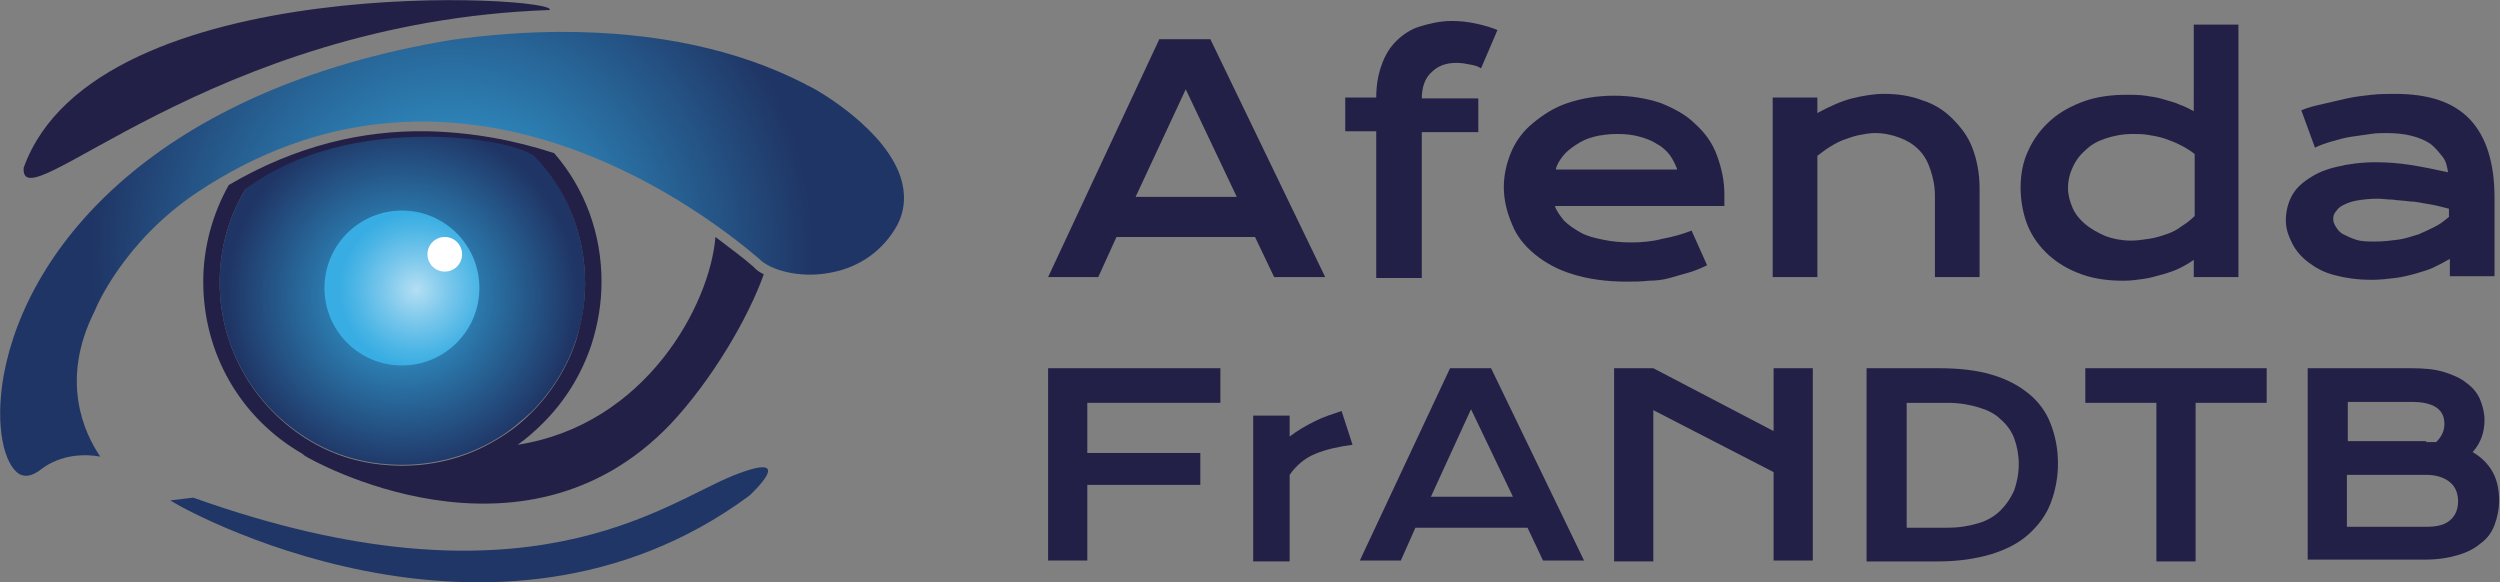 <?xml version="1.0" encoding="utf-8"?>
<!-- Generator: Adobe Illustrator 25.2.0, SVG Export Plug-In . SVG Version: 6.00 Build 0)  -->
<svg version="1.1" id="Calque_1" xmlns="http://www.w3.org/2000/svg" xmlns:xlink="http://www.w3.org/1999/xlink" x="0px" y="0px"
	 viewBox="0 0 274.3 63.9" style="enable-background:new 0 0 274.3 63.9;" xml:space="preserve">
<rect x="0" y="0" width="274.3" height="63.9" fill="#808080" stroke="none"/>
<style type="text/css">
	.st0{fill:#222046;}
	.st1{fill:url(#SVGID_1_);}
	.st2{fill:#1F3667;}
	.st3{fill:url(#SVGID_2_);}
	.st4{fill:#FFFFFF;}
	.st5{fill:url(#SVGID_3_);}
</style>
<g>
	<g>
		<path class="st0" d="M127.2,4.3h5.6l12.6,26.1h-5.6l-2.1-4.4h-15.2l-2,4.4H115L127.2,4.3z M135.7,21.6l-5.6-11.8l-5.5,11.8H135.7z
			"/>
		<path class="st0" d="M151,14.4h-3.4v-3.7h3.4c0-1.3,0.2-2.5,0.6-3.6s0.9-1.9,1.6-2.6s1.6-1.3,2.6-1.6s2.2-0.6,3.5-0.6
			c0.9,0,1.8,0.1,2.7,0.3c0.9,0.2,1.6,0.4,2.3,0.7l-1.8,4.2c-0.3-0.2-0.6-0.3-1.1-0.4c-0.5-0.1-1-0.2-1.6-0.2c-1.1,0-2,0.3-2.7,1
			c-0.7,0.6-1.1,1.6-1.1,2.9h6.2v3.7h-6.2v16H151V14.4z"/>
		<path class="st0" d="M165,20.5c0-1.3,0.3-2.6,0.8-3.8s1.3-2.3,2.4-3.2s2.3-1.7,3.8-2.2s3.2-0.8,5.1-0.8c1.9,0,3.6,0.3,5.1,0.8
			c1.5,0.6,2.8,1.3,3.8,2.3c1.1,1,1.9,2.1,2.4,3.5s0.8,2.7,0.8,4.3c0,0.2,0,0.4,0,0.6s0,0.4,0,0.6h-18.6c0.2,0.6,0.6,1.1,1,1.6
			c0.5,0.5,1.1,0.9,1.8,1.3s1.5,0.6,2.5,0.8c0.9,0.2,2,0.3,3.1,0.3c1.1,0,2.3-0.1,3.4-0.4c1.1-0.2,2.2-0.5,3.2-0.9l1.7,3.8
			c-0.6,0.3-1.3,0.6-2,0.8s-1.4,0.4-2.1,0.6c-0.7,0.2-1.5,0.3-2.3,0.3c-0.8,0.1-1.6,0.1-2.5,0.1c-2.2,0-4.2-0.3-5.8-0.8
			c-1.7-0.5-3.1-1.3-4.2-2.2s-2-2-2.5-3.3C165.3,23.2,165,21.9,165,20.5z M184,18.5c-0.2-0.5-0.5-1.1-0.8-1.5s-0.8-0.9-1.4-1.2
			c-0.6-0.4-1.2-0.6-1.9-0.8s-1.5-0.3-2.4-0.3c-0.9,0-1.8,0.1-2.6,0.3c-0.8,0.2-1.4,0.5-2,0.9c-0.6,0.4-1.1,0.8-1.4,1.2
			c-0.4,0.5-0.7,1-0.8,1.5H184z"/>
		<path class="st0" d="M194.5,10.7h4.9v1.7c1.3-0.7,2.6-1.3,3.8-1.6c1.2-0.3,2.4-0.5,3.5-0.5c1.5,0,2.9,0.2,4.2,0.7
			c1.3,0.4,2.4,1.1,3.3,2c0.9,0.9,1.7,1.9,2.2,3.2s0.8,2.8,0.8,4.5v9.7h-4.9v-8.9c0-1.1-0.2-2-0.5-2.9s-0.7-1.6-1.3-2.2
			c-0.6-0.6-1.3-1-2.1-1.3s-1.7-0.5-2.7-0.5c-0.5,0-1.1,0.1-1.6,0.2c-0.6,0.1-1.1,0.3-1.7,0.5s-1.1,0.5-1.6,0.8
			c-0.5,0.3-1,0.7-1.4,1v13.3h-4.9V10.7z"/>
		<path class="st0" d="M221.7,20.6c0-1.6,0.3-3,0.9-4.2c0.6-1.3,1.4-2.3,2.4-3.2c1-0.9,2.3-1.6,3.7-2.1s3-0.7,4.6-0.7
			c0.7,0,1.4,0,2.1,0.1c0.7,0.1,1.4,0.2,2,0.4c0.6,0.2,1.2,0.3,1.8,0.6c0.6,0.2,1.1,0.5,1.5,0.7V2.7h4.9v27.7h-4.9v-1.9
			c-0.4,0.3-0.9,0.6-1.5,0.9c-0.6,0.3-1.2,0.5-1.9,0.7c-0.7,0.2-1.4,0.4-2.1,0.5s-1.4,0.2-2.2,0.2c-1.7,0-3.2-0.2-4.6-0.7
			c-1.4-0.5-2.6-1.2-3.6-2.1c-1-0.9-1.8-2-2.3-3.2S221.7,22.1,221.7,20.6z M226.9,20.6c0,0.8,0.2,1.5,0.5,2.2s0.8,1.3,1.4,1.8
			s1.3,0.9,2.2,1.3c0.8,0.3,1.8,0.5,2.8,0.5c0.7,0,1.3-0.1,2-0.2s1.3-0.3,1.9-0.5c0.6-0.2,1.2-0.5,1.7-0.9c0.5-0.3,1-0.7,1.4-1.1
			v-6.8c-0.5-0.4-1-0.7-1.6-1c-0.6-0.3-1.1-0.5-1.7-0.7s-1.2-0.3-1.8-0.4c-0.6-0.1-1.2-0.1-1.7-0.1c-1.1,0-2.1,0.2-3,0.5
			s-1.6,0.7-2.2,1.3c-0.6,0.5-1.1,1.2-1.4,1.9C227.1,19,226.9,19.8,226.9,20.6z"/>
		<path class="st0" d="M250.8,24.2c0-0.9,0.2-1.8,0.6-2.6c0.4-0.8,1-1.4,1.9-2s1.8-1,3.1-1.3c1.2-0.3,2.7-0.5,4.3-0.5
			c1.2,0,2.5,0.1,3.8,0.3c1.3,0.2,2.7,0.5,4.1,0.8c-0.1-0.6-0.2-1.2-0.6-1.7s-0.8-1-1.3-1.4c-0.6-0.4-1.3-0.7-2.1-0.9
			s-1.7-0.3-2.7-0.3c-0.6,0-1.2,0-1.8,0.1c-0.7,0.1-1.4,0.2-2.1,0.3s-1.4,0.3-2.1,0.5c-0.7,0.2-1.3,0.4-1.9,0.7l-1.5-4.1
			c0.7-0.3,1.5-0.5,2.4-0.7c0.9-0.2,1.7-0.4,2.6-0.6c0.9-0.2,1.8-0.3,2.7-0.4c0.9-0.1,1.8-0.1,2.6-0.1c3.7,0,6.4,0.9,8.2,2.8
			c1.8,1.9,2.7,4.8,2.7,8.6v8.6h-4.9v-1.9c-0.5,0.3-1.1,0.6-1.7,0.9c-0.6,0.3-1.3,0.5-2,0.7c-0.7,0.2-1.5,0.4-2.3,0.5
			s-1.7,0.2-2.6,0.2c-1.5,0-2.9-0.2-4-0.5c-1.2-0.3-2.1-0.8-2.9-1.4c-0.8-0.6-1.4-1.3-1.8-2.1S250.8,25.1,250.8,24.2z M256,24
			c0,0.3,0.1,0.6,0.3,0.9s0.4,0.6,0.8,0.8c0.4,0.2,0.8,0.4,1.4,0.6s1.3,0.2,2.1,0.2c0.9,0,1.7-0.1,2.5-0.2s1.6-0.4,2.3-0.6
			c0.7-0.3,1.3-0.6,1.9-0.9c0.6-0.3,1-0.7,1.4-1v-0.9c-0.8-0.2-1.5-0.4-2.2-0.5s-1.4-0.3-2.1-0.3c-0.7-0.1-1.3-0.1-1.9-0.2
			c-0.6,0-1.1-0.1-1.6-0.1c-0.9,0-1.7,0.1-2.3,0.2c-0.6,0.1-1.1,0.3-1.5,0.5c-0.4,0.2-0.6,0.4-0.8,0.7C256.1,23.4,256,23.7,256,24z"
			/>
	</g>
	<g>
		<path class="st0" d="M115,40.4h18.9v3.8h-14.6v5.5h12.4v3.5h-12.4v8.3H115V40.4z"/>
		<path class="st0" d="M137.5,45.6h4v2.3c0.9-0.7,1.8-1.2,2.8-1.7c1-0.5,2-0.8,2.9-1.1l1.2,3.7c-1.5,0.2-2.9,0.5-4.1,1
			s-2.1,1.3-2.8,2.3v9.5h-4V45.6z"/>
		<path class="st0" d="M159.1,40.4h4.5l10.2,21.1h-4.5l-1.7-3.6h-12.3l-1.6,3.6h-4.5L159.1,40.4z M166,54.5l-4.6-9.6l-4.4,9.6H166z"
			/>
		<path class="st0" d="M177.1,40.4h4.3l13.2,6.9v-6.9h4.3v21.1h-4.3v-9.7L181.4,45v16.6h-4.3V40.4z"/>
		<path class="st0" d="M204.9,40.4h7.7c2.3,0,4.2,0.2,5.9,0.7c1.7,0.5,3,1.2,4.1,2.1c1.1,0.9,1.9,2,2.4,3.3c0.5,1.3,0.8,2.7,0.8,4.4
			c0,1.5-0.3,3-0.8,4.3s-1.3,2.4-2.4,3.4c-1.1,1-2.5,1.7-4.1,2.2c-1.7,0.5-3.6,0.8-5.9,0.8l-7.8,0V40.4z M213.7,57.9
			c1.3,0,2.4-0.2,3.4-0.5s1.8-0.8,2.4-1.4c0.6-0.6,1.1-1.3,1.5-2.2c0.3-0.9,0.5-1.8,0.5-2.9c0-1-0.2-2-0.5-2.8
			c-0.3-0.8-0.8-1.5-1.5-2.1c-0.6-0.6-1.4-1-2.4-1.3c-1-0.3-2.1-0.5-3.4-0.5h-4.5v13.7H213.7z"/>
		<path class="st0" d="M236.6,44.2h-7.8v-3.8h19.9v3.8h-7.8v17.4h-4.3V44.2z"/>
		<path class="st0" d="M253.2,40.4h11.3c1.4,0,2.6,0.1,3.6,0.4c1,0.3,1.9,0.7,2.5,1.2c0.7,0.5,1.2,1.1,1.5,1.8
			c0.3,0.7,0.5,1.5,0.5,2.3c0,1.3-0.4,2.5-1.3,3.5c1,0.6,1.7,1.3,2.2,2.2c0.5,0.9,0.7,2,0.7,3.1c0,1-0.2,1.9-0.5,2.7s-0.8,1.5-1.5,2
			c-0.7,0.6-1.5,1-2.5,1.3c-1,0.3-2.2,0.5-3.6,0.5h-12.9V40.4z M266.2,48.5c0.4,0,0.7,0,1.1,0c0.6-0.6,0.9-1.2,0.9-2
			c0-0.8-0.3-1.4-0.9-1.8s-1.5-0.6-2.6-0.6h-7.1v4.3H266.2z M266.2,57.8c1.2,0,2-0.2,2.6-0.7s0.9-1.2,0.9-2.1s-0.3-1.6-0.9-2.1
			c-0.6-0.5-1.5-0.8-2.6-0.8h-8.7v5.7H266.2z"/>
	</g>
</g>
<g>
	<radialGradient id="SVGID_1_" cx="44.115" cy="32.546" r="19.299" gradientUnits="userSpaceOnUse">
		<stop  offset="0" style="stop-color:#35ADE3"/>
		<stop  offset="1" style="stop-color:#1F3565"/>
	</radialGradient>
	<path class="st1" d="M33,16.8c-2.1,1-4.2,2.3-6.1,4c-1.8,3-2.8,6.5-2.8,10.2c0,7.9,4.6,14.7,11.2,18c2.6,1.3,5.6,2,8.8,2
		c3.7,0,7.3-1,10.3-2.8c1.4-0.8,2.7-1.9,3.9-3c2.2-2.2,3.9-4.9,4.9-7.9c0.7-2,1-4.1,1-6.3c0-5.4-2.1-10.4-5.6-14
		c-0.8-0.6-1.9-1.1-3.3-1.6C48.4,14.1,40.9,14.1,33,16.8z"/>
	<path class="st2" d="M18.7,54.9c0.5,0.5,35.3,20.3,63.5-0.5c0,0,5.7-5.2-1.8-2.2c-7.5,3-22.8,15.4-59.2,2.4L18.7,54.9z"/>
	<path class="st0" d="M2.6,18.4c-0.5,6.3,20.3-16,57.7-17.3C61.7-0.4,10.5-3.6,2.6,18.4z"/>
	
		<radialGradient id="SVGID_2_" cx="-360.022" cy="4539.278" r="8.476" gradientTransform="matrix(-0.886 -0.464 0.464 -0.886 -2379.515 3886.543)" gradientUnits="userSpaceOnUse">
		<stop  offset="0" style="stop-color:#B4DFF3"/>
		<stop  offset="0.407" style="stop-color:#7CC8EC"/>
		<stop  offset="0.804" style="stop-color:#4BB5E5"/>
		<stop  offset="1" style="stop-color:#38ADE3"/>
	</radialGradient>
	<circle class="st3" cx="44.1" cy="31.6" r="8.5"/>
	<circle class="st4" cx="48.8" cy="27.9" r="1.9"/>
	<radialGradient id="SVGID_3_" cx="49.617" cy="27.878" r="39.647" gradientUnits="userSpaceOnUse">
		<stop  offset="0" style="stop-color:#35ADE3"/>
		<stop  offset="1" style="stop-color:#1F3565"/>
	</radialGradient>
	<path class="st5" d="M88.7,9.4c-0.1,0-0.2-0.1-0.4-0.2c-7.4-3.8-16.4-5.7-26.6-5.7c-3.9,0-8.1,0.3-12.3,0.9C17.2,9.8,3,27,0.4,41.2
		c-1,5.7,0.1,9.8,1.7,10.8c0.7,0.4,1.5,0.2,2.4-0.5c2.2-1.7,4.9-1.7,6.5-1.4c-1.7-2.5-4.5-8.3-0.6-16c0.1-0.3,3.1-7.5,11.1-12.9
		c27.7-18.6,54.3,0.8,61.8,7.2l0.2,0.2c1.6,1.3,4.8,1.9,7.7,1.3c3.2-0.6,5.8-2.5,7.3-5.3c0.8-1.6,0.9-3.4,0.3-5.2
		C97.1,14.3,90.3,10.2,88.7,9.4z"/>
	<path class="st0" d="M82.9,29.5l-0.2-0.2c-1-0.9-2.5-2-4.2-3.3c-0.6,7.4-7.6,20.6-21.7,22.8c1-0.7,1.9-1.5,2.8-2.4
		c2.4-2.4,4.2-5.3,5.3-8.6c0.7-2.2,1.1-4.5,1.1-6.9c0-5.2-1.8-10.2-5.2-14.1c-4.3-1.4-9-2.3-14-2.4v0c0,0,0,0,0,0c0,0,0,0,0,0
		c-6.9-0.1-14.2,1.5-21.7,5.9c-1.8,3.2-2.8,6.9-2.8,10.6c0,7.9,4.1,15,10.9,18.9c0.1,0.1,0.2,0.2,0.4,0.3c0.3,0.2,23.6,13.6,40-3.6
		c4.5-4.8,8.5-11.6,10.2-16.4C83.4,29.9,83.1,29.7,82.9,29.5z M24.1,31c0-3.7,1-7.2,2.8-10.2c5.7-4.4,13.4-5.8,19.9-5.8
		c5.5,0,10.2,1,11.8,2.1c3.5,3.6,5.6,8.5,5.6,14c0,2.2-0.4,4.3-1,6.3c-1,3-2.7,5.7-4.9,7.9c-1.2,1.2-2.5,2.2-3.9,3
		c-3,1.8-6.5,2.8-10.3,2.8c-3.2,0-6.2-0.7-8.8-2C28.7,45.8,24.1,38.9,24.1,31z M34.2,50.5C34.2,50.5,34.2,50.5,34.2,50.5
		C34.2,50.5,34.2,50.5,34.2,50.5C34.2,50.5,34.2,50.5,34.2,50.5z"/>
</g>
</svg>
